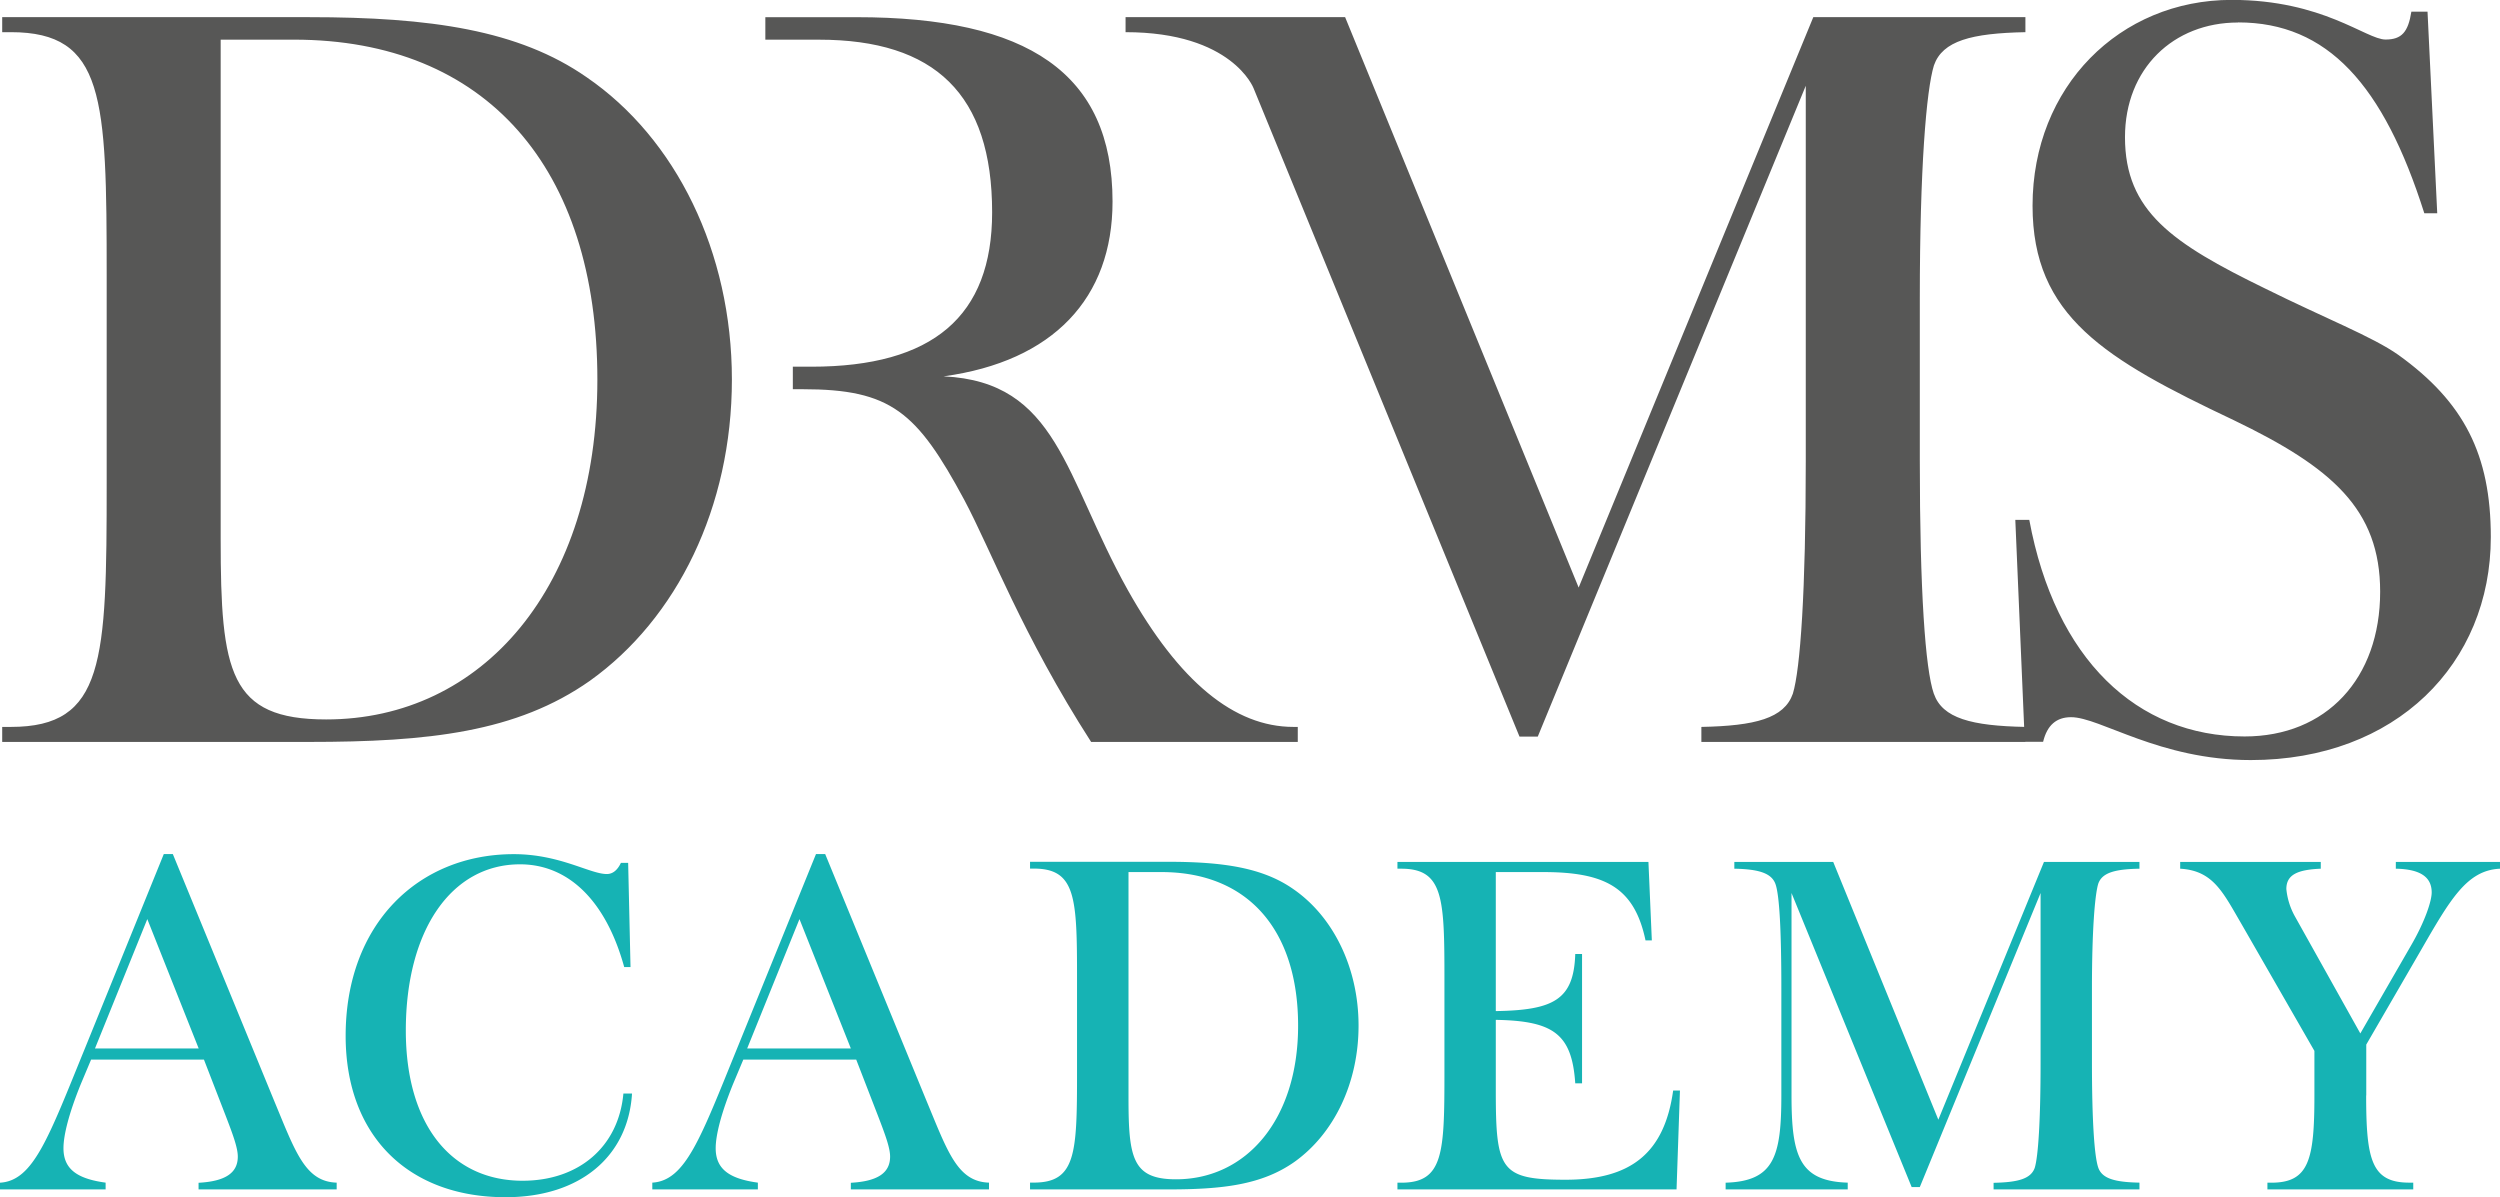 <svg id="Layer_1" data-name="Layer 1" xmlns="http://www.w3.org/2000/svg" viewBox="0 0 919.36 440.27"><defs><style>.cls-1{fill:#575756;}.cls-2{fill:#16b3b4;}</style></defs><title>drms-black</title><path class="cls-1" d="M711.16,258.7c3.16,9.07,13.85,11.83,33.64,12.22v5.52H625.67v-5.52c19.79-.39,30.47-3.15,33.64-12.22,2.77-9.07,4.75-37.85,4.75-85.56v-138L565.51,274.47h-6.73L461,36.06s-7.8-20.63-47.08-20.63V9.91h80.74l85.88,209.76L666.83,9.91h78v5.52c-19.79.39-30.48,3.15-33.64,12.22C708.39,36.72,706,65.5,706,113.21v59.93c0,47.71,2,76.49,5.15,85.56m-309.9,17.74h76v-5.52h-1.58c-21.77,0-42-16.56-61-50.46C391.36,178.66,389,144,347,142c40.36-5.52,62.13-28.78,62.13-64.27,0-47.31-31.26-67.81-94.19-67.81H281.45v8.27h19.67c42.75,0,63.73,20.12,63.73,63.48,0,38.25-21.77,56.78-66.5,56.78h-6.79v8.28h3.63c32.45,0,41.95,8.28,59.37,40.61,9.89,18.54,21.37,49.68,46.7,89.11M823,11.88c-23.74,0-41.55,16.95-41.55,42.18,0,27.21,17.41,39,51.45,55.6,22.16,11,39.58,17.74,49.08,24.45,24.14,17.34,34,36.67,34,67,0,46.53-34.83,82-88.26,82-33.64,0-55.41-15.77-66.09-15.77-5.39,0-8.81,2.93-10.29,9.06H744.6l-3.48-81.61h5.14c9.5,51.25,39.58,79.64,79.16,79.64,30.08,0,49.87-21.29,49.87-53.23,0-30.36-17.81-45.74-53.83-63.08-47.49-22.48-74-38.25-74-78.86,0-43.77,32.06-75.7,73.22-75.7,33.64,0,49.47,14.58,56.6,14.58,5.93,0,8.31-2.75,9.49-10.25h5.94l3.57,74.13h-4.75c-15-47.31-35.62-70.18-68.48-70.18M219.68,143.17c0,76.5-42.35,125-99.74,125-35.62,0-38.79-17.35-38.79-66.24V18.18h26.92c70.84,0,111.61,47.32,111.61,125m49.47,0c0-46.92-20.58-88.71-53.43-111.19C190.79,14.64,158.33,9.91,113.61,9.91H.81v5.52H4c34.44,0,35.23,24,35.23,89.5v76.49c0,65.45-.79,89.5-35.23,89.5H.81v5.52h112.8c43.93,0,76.38-3.55,103.3-22.47,32.06-22.87,52.24-63.88,52.24-110.8" transform="translate(0 -3.6)"/><path class="cls-2" d="M870.18,406.45V387.74L890,353.53c11-19.07,17.1-29.94,29.4-30.47v-2.5H881.05v2.5c8.91.17,13.19,3,13.19,8.73,0,3-2.32,10.51-7.85,19.95L868,383.64,844,340.7a25.78,25.78,0,0,1-3.21-10.16c0-5.17,3.92-7.13,12.66-7.48v-2.5H801.75v2.5c12.12.71,15.68,8.55,22.63,20.49l26.73,46.51v16.39c0,23.7-2,32.08-15.86,32.08h-1.42V441h53.63v-2.49H886c-13.9,0-15.86-8.38-15.86-32.08M658.82,332,703,440.13h3L750.41,332v62.37c0,21.56-.89,34.57-2.14,38.67-1.42,4.1-6.23,5.35-15.14,5.53V441h53.64v-2.49c-8.92-.18-13.73-1.43-15.15-5.53s-2.32-17.11-2.32-38.67V367.25c0-21.57,1.07-34.57,2.32-38.67,1.42-4.1,6.23-5.35,15.15-5.52v-2.5H751.66l-38.85,94.8-38.66-94.8H637.79v2.5c8.91.17,13.72,1.6,15.15,5.7s2.14,16.92,2.14,38.49v39.2c0,22.45-2.68,31.54-20.49,32.08V441h44.9v-2.49c-17.82-.54-20.67-9.81-20.67-32.08ZM513.9,441H616.54l1.25-36.35h-2.5c-3.21,23-15.5,32.79-39.56,32.79s-25.66-3.57-25.66-32.79v-26c21.2.36,28,5.17,29.22,23.34h2.5V354.42h-2.5c-.53,16.75-7.84,20.67-29.22,21V324.3h17.46c22.81,0,33.51,5.7,37.6,25.13h2.32l-1.25-28.87H513.9v2.5h1.42c15.5,0,15.86,10.87,15.86,40.45v34.57c0,29.58-.36,40.45-15.86,40.45H513.9Zm-135.11,0h50.78c19.78,0,34.39-1.6,46.51-10.16,14.44-10.33,23.52-28.87,23.52-50.07s-9.26-40.09-24.05-50.25c-11.23-7.84-25.84-10-46-10H378.79v2.5h1.42c15.51,0,15.86,10.87,15.86,40.45v34.57c0,29.58-.35,40.45-15.86,40.45h-1.42ZM415,324.3h12.12c31.9,0,50.25,21.38,50.25,56.49,0,34.57-19.07,56.49-44.91,56.49-16,0-17.46-7.84-17.46-29.94ZM274.77,389.16,294,341.59l18.89,47.57Zm-1.42,4.1h41.52l8,20.67c2.67,6.95,4.46,11.77,4.46,15,0,6.06-4.64,9.09-14.44,9.63V441H363.7v-2.49c-11.59-.36-15.15-11.23-23-30.12l-37.24-90.7h-3.39l-29,71.45c-13.37,32.79-18.9,48.65-31.19,49.37V441H278.7v-2.49c-10.52-1.43-15.51-5-15.51-12.66,0-4.81,2-12.83,6.42-23.69Zm-40.9,12.48h-3.2c-1.78,19.6-16.4,32.07-37.07,32.07-26,0-42.94-20.31-42.94-55.24,0-36.89,16.75-61.12,42-61.12,17.64,0,31.54,13.19,38.31,37.78h2.32L231,320.92h-2.67c-1.25,2.67-3,4.1-5.17,4.1-6.24,0-17.29-7.31-34.22-7.31-35.1,0-61.83,25.66-61.83,66.82,0,36.89,23.17,59.34,58.81,59.34,27.44,0,45.08-15,46.5-38.13M34.93,389.16l19.24-47.57,18.89,47.57Zm-1.43,4.1H75l8,20.67c2.67,6.95,4.45,11.77,4.45,15,0,6.06-4.63,9.09-14.43,9.63V441h50.79v-2.49c-11.59-.36-15.15-11.23-23-30.12l-37.25-90.7H60.23l-29,71.45C17.82,422,12.3,437.81,0,438.53V441H38.84v-2.49c-10.51-1.43-15.5-5-15.5-12.66,0-4.81,2-12.83,6.42-23.69Z" transform="translate(0 -3.6)"/></svg>